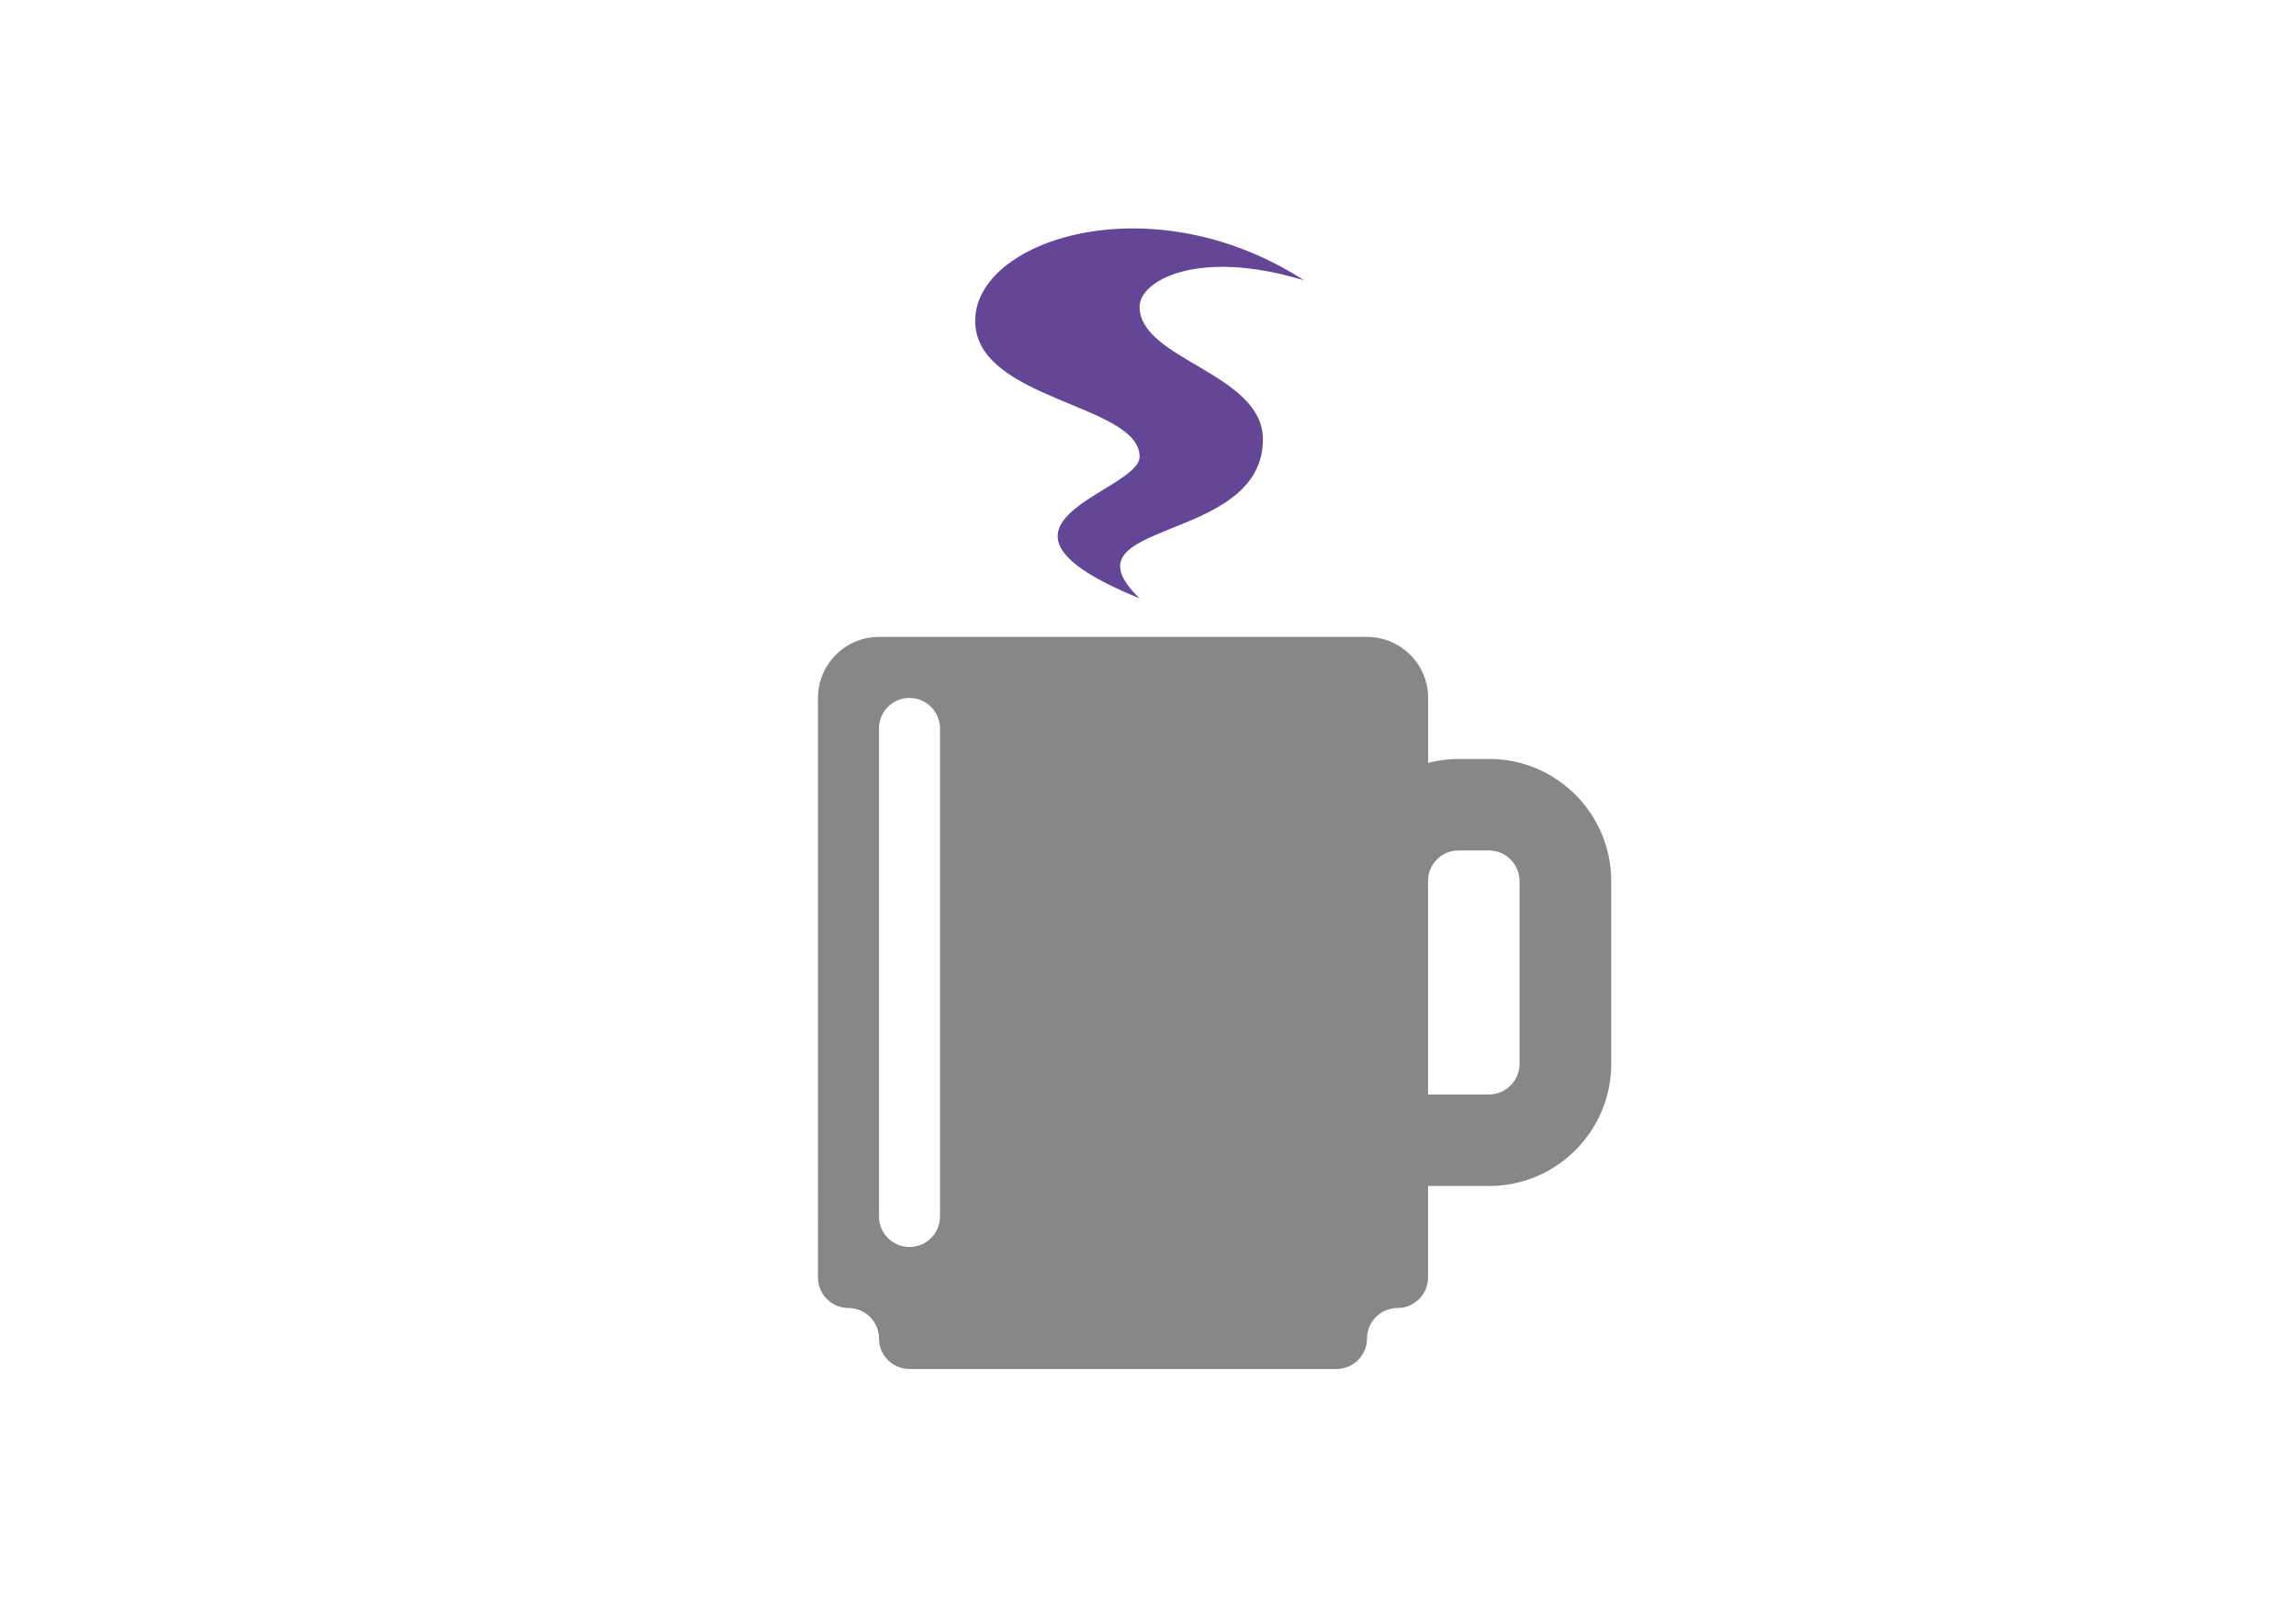 <svg xmlns:xlink="http://www.w3.org/1999/xlink" xmlns="http://www.w3.org/2000/svg" viewBox="0 0 1625.5 1137" width="1625.5"  height="1137" ><style>.st0{display:none}.st1{display:inline}.st2{fill:#878787}.st3{fill:#644696}.st5,.st6{display:inline;fill:#878787}.st6{fill:#644696}</style><g id="Ebene_1" shape-rendering="geometricPrecision" text-rendering="geometricPrecision" image-rendering="optimizeQuality" class="st0"><g class="st1"><path id="curve5" class="st2" d="M814.1 671.7c35.3 0 64 28.6 64 64 0 35.3-28.7 64-64 64-35.4 0-64-28.7-64-64 0-35.4 28.6-64 64-64z"/><path id="curve4" class="st2" d="M1133.9 865c-106 0-192-86-192-192 0-9.9.8-19.7 2.2-29.2l38.6-64.5c8 18.9 18.6 35.2 30.8 50.1-4.9 13.6-7.6 28.3-7.6 43.6 0 70.7 57.3 128 128 128s128-57.3 128-128-57.3-128-128-128c-8.8 0-17.5.9-25.8 2.6-3.8-7.6-7.1-15.2-9.6-22.7L1086 487c15.3-3.9 31.3-6 47.9-6 106 0 192 86 192 192s-86 192-192 192z"/><path id="curve3" class="st2" d="M493.9 481c23.5 0 45.9 4.2 66.7 11.9l-41 54.7c-8.3-1.7-16.9-2.6-25.7-2.6-70.7 0-128 57.3-128 128s57.3 128 128 128c41.4 0 78.3-19.7 101.7-50.3l66 15.8C628.8 825.3 566 865 493.9 865c-106 0-192-86-192-192s86-192 192-192zM646 555.9c21.2 27.4 35.1 60.8 38.9 97.1l-66.4-9.3c-2.8-11.9-7.2-23.2-13.1-33.5l40.6-54.3z"/><path id="curve2" class="st3" d="M1102.1 669.7c-42.6-36.6-78.2-66-94.4-114.7l-17.1-51.3L888 675.3c-13.7-16.4-32.9-28.2-54.7-32.5L930.6 481H730.3l74.5 160.5c-22.4 2.3-42.6 12.4-57.6 27.6l-86.5-186.3L526 663.1l204.5 28.6c-7.1 13.3-11.1 28.5-11.1 44.6 0 3.8.2 7.5.6 11.2l-206.5-49.2c-5.4 4.2-12.2 6.7-19.6 6.7-17.7 0-32-14.3-32-32 0-16.1 11.9-29.4 27.4-31.7l151.3-201.7-11.4-24.6c22.3-3 42.4-9.5 61.8-18.6l9.6 20.6h261.1l-18-54c-3.5-10.5-1.2-21.6 5.2-29.7l12.5-12.3h57.6l-16.4 16.3 65.6 197.7c12 36.1 39 73.8 65.6 106h.1c17.7 0 32 14.3 32 32s-14.3 32-32 32-32-14.3-32-32c0-1.1.1-2.2.2-3.3z"/><path id="curve1" class="st2" d="M717.6 289H546c-10.5 0-23.9 12.2-19.1 24 11 27.2 45.8 72.6 76.4 72 47.4-.9 83.2-18.6 124.7-48.3 37.2-26.7 22.5-47.7-10.4-47.7z"/><path id="curve0" class="st2" d="M941.9 225h96c17.7 0 32 14.3 32 32s-14.3 32-32 32h-96c-17.7 0-32-14.3-32-32s14.3-32 32-32z"/></g></g><g id="Ebene_2" class="st0"><g class="st1"><path id="curve1_00000150071198667968785340000004686402175454911666_" class="st2" d="M1196.4 612c-68.4 0-123.9 55.5-123.9 123.9s55.5 123.9 123.9 123.9 123.9-55.5 123.9-123.9S1264.7 612 1196.4 612zm-702 0c68.4 0 123.9 55.5 123.9 123.9s-55.5 123.9-123.9 123.9-123.9-55.5-123.9-123.9S426 612 494.4 612zm0 82.5c-22.8 0-41.3 18.5-41.3 41.3 0 22.8 18.5 41.3 41.3 41.3s41.3-18.5 41.3-41.3c0-22.8-18.4-41.3-41.3-41.3zm702 0c22.8 0 41.3 18.5 41.3 41.3 0 22.8-18.5 41.3-41.3 41.3s-41.3-18.5-41.3-41.3c0-22.8 18.4-41.3 41.3-41.3z"/><path id="curve0_00000112601607277834185820000011150952750902598591_" class="st3" d="M1113.8 446.8c187.1 16.8 330.3 82.6 330.3 165.2v123.9c0 33.5-45.5 39.9-87.7 41 3.4-13 5.2-26.8 5.2-41 0-91.2-73.9-165.2-165.2-165.2s-165.2 73.9-165.2 165.2c0 14.2 1.8 28.1 5.2 41.3h-382c3.4-13.2 5.2-27.1 5.2-41.3 0-91.2-73.9-165.2-165.2-165.2s-165.2 73.9-165.2 165.2c0 8.5.6 16.9 1.9 25-65.8-15.7-125.8-46.7-125.8-107.6 0-206.5 19.4-186.8 123.9-206.5 82.6-41.3 165.2-165.2 330.3-165.2 247.8 0 289.1 0 454.3 165.2zm-139.3-39.7c-27.4-29.7-53.7-54.8-95.1-67.9-27.2-8.8-58.8-12.3-87.5-14.1-10.7-.6-21.5-1.2-32.5-1.4-14.2-.5-24.5 13-20.4 26.6l24.6 81.8c2.6 8.9 10.5 14.7 19.7 14.7H927c43.4 0 74.8-10.3 47.5-39.7zM637 324.3c-58.3 5.4-119.1 43.4-140.1 68.6-14.8 17.9-1.9 53.8 41.3 53.8H639c11.4 0 20.6-9.3 20.6-20.6v-81.3c0-12.2-10.3-21.6-22.6-20.5z"/></g></g><g id="Ebene_12" class="st0"><path id="curve1_00000026852892823452151670000004000085231798756013_" class="st5" d="M636.8 628.9v53.7c0 15.2-12.4 27.6-27.6 27.6H499c-15.2 0-27.6-12.4-27.6-27.6v-55.1h160.9l4.5 1.4zm385.8 0v53.7c0 15.2 12.4 27.6 27.6 27.6h110.2c15.2 0 27.6-12.4 27.6-27.6v-55.1h-160.9l-4.5 1.4z"/><path id="curve0_00000113346357763732388930000005173698647996663187_" class="st6" d="M526.6 282.5c27.6-82.7 55.1-110.2 82.7-137.8 20.8-20.8 110.2-27.6 220.5-27.6 48.5 0 199.1 6.2 220.5 27.6 27.6 27.6 55.1 55.1 82.7 137.8 55.1 27.6 82.7 110.2 82.7 165.3 0 58 0 165.3-27.6 165.3h-165.3l-82.7 27.6H719.5l-82.7-27.6H471.5c-27.6 0-27.6-107.3-27.6-165.3 0-55.1 27.6-137.7 82.7-165.3zm646.9 137.8h-108.6c-9.5 0-17.7 4.4-22.9 12.2l-32.6 49c-2.9 4.4-3.2 9.6-.7 14.2 2.4 4.6 6.9 7.2 12.1 7.2h153.1c7.5 0 13.7-6 13.8-13.5.3-13.9.3-27.7.3-41.6 0-4.7-.3-9.8-.8-15.1-.7-7.1-6.6-12.4-13.7-12.4zm-687.6 0c-7.1 0-13 5.3-13.7 12.5-.5 5.3-.8 10.3-.8 15.1 0 13.9 0 27.7.3 41.6.2 7.5 6.3 13.5 13.8 13.5h153.1c5.3 0 9.7-2.7 12.1-7.2 2.5-4.7 2.2-9.8-.7-14.2l-32.6-48.9c-5.3-7.9-13.4-12.3-22.9-12.3H485.9zm216.7 0c-9.1 0-17.1 4-22.4 11.5s-8.1 16.8-3.8 24.8l44.4 82.7c5.8 10.7 14.1 18.9 26.2 18.9h165.3c12.1 0 20.4-8.2 26.2-18.9l44.4-82.7c4.3-8 1.6-17.4-3.8-24.8s-13.3-11.5-22.4-11.5H702.6zm399.6-142c-8.8-24.5-18.9-48.1-33.6-70.1-10.9-16.4-23.3-29.3-37-43.1-42.7-24.6-369.6-28.3-402.9-.9-14.1 14.2-26.7 27.3-37.9 44-14.6 22-27.9 49.9-36.7 74.3-1.6 4.7-.9 9.5 2.2 13.3 3.1 3.9 7.6 5.6 12.5 5.1 178.2-18.3 343.5-18.3 518.6-4.2 4.9.3 9.4-1.2 12.5-5.1 3.1-3.9 3.9-8.7 2.3-13.3z"/><path class="st5" d="M1344.5 100.9h58.8v913.5h-58.8zm-1090.1 0h58.8v913.5h-58.8zm82.2-11.1H230.2c-3.1 0-5.7-2.6-5.7-5.7V55.2c0-3.1 2.6-5.7 5.7-5.7h106.3c3.1 0 5.7 2.6 5.7 5.7v28.9c0 3.1-2.5 5.7-5.6 5.7zm1091 2.2h-106.3c-3.1 0-5.7-2.6-5.7-5.7V57.5c0-3.1 2.6-5.7 5.7-5.7h106.3c3.1 0 5.7 2.6 5.7 5.7v28.9c0 3.1-2.6 5.6-5.7 5.6zm-1026 998.1H162.1c-3.1 0-5.7-2.6-5.7-5.7V1031c0-3.1 2.6-5.7 5.7-5.7h239.5c3.1 0 5.7 2.6 5.7 5.7v53.4c0 3.1-2.6 5.7-5.7 5.7zm1087-.2h-239.5c-3.1 0-5.7-2.6-5.7-5.7v-53.4c0-3.1 2.6-5.7 5.7-5.7h239.5c3.1 0 5.7 2.6 5.7 5.7v53.4c-.1 3.1-2.6 5.7-5.7 5.7zm-1165-557.3v89.8h123.9L432 585.3zm1011.1 0v89.8h-123.8l15.5-37.1z"/></g><g id="autowaschanlage" class="st0"><g class="st1"><path id="curve1_00000169534480370117738330000012122608034650416831_" class="st2" d="M621.7 954.1v53.7c0 15.2-12.4 27.6-27.6 27.6H483.9c-15.2 0-27.6-12.4-27.6-27.6v-55.1h160.9l4.5 1.4zm385.8 0v53.7c0 15.2 12.4 27.6 27.6 27.6h110.2c15.2 0 27.6-12.4 27.6-27.6v-55.1H1012l-4.5 1.4z"/><path id="curve0_00000047763231767396848350000011627118622956905407_" class="st3" d="M511.5 607.7c27.6-82.7 55.1-110.2 82.7-137.8 20.8-20.8 110.2-27.6 220.5-27.6 48.5 0 199.1 6.2 220.5 27.6 27.6 27.6 55.1 55.1 82.7 137.8 55.1 27.6 82.7 110.2 82.7 165.3 0 58 0 165.3-27.6 165.3h-165.3L924.9 966H704.4l-82.7-27.6H456.4c-27.6 0-27.6-107.3-27.6-165.3 0-55.2 27.6-137.8 82.7-165.4zm646.9 137.8h-108.6c-9.5 0-17.7 4.4-22.9 12.2l-32.6 49c-2.9 4.4-3.2 9.6-.7 14.2 2.4 4.6 6.9 7.2 12.1 7.2h153.1c7.5 0 13.7-6 13.8-13.5.3-13.9.3-27.7.3-41.6 0-4.7-.3-9.8-.8-15.1-.7-7.1-6.5-12.4-13.7-12.4zm-687.6 0c-7.1 0-13 5.3-13.7 12.5-.5 5.3-.8 10.3-.8 15.1 0 13.9 0 27.7.3 41.6.2 7.5 6.3 13.5 13.8 13.5h153.1c5.3 0 9.7-2.7 12.1-7.2 2.5-4.7 2.2-9.8-.7-14.2l-32.6-48.9c-5.3-7.9-13.4-12.3-22.9-12.3H470.8zm216.7 0c-9.1 0-17.1 4-22.4 11.5-5.3 7.4-8.1 16.8-3.8 24.8l44.4 82.7c5.8 10.7 14.1 18.9 26.2 18.9h165.3c12.1 0 20.4-8.2 26.2-18.9l44.4-82.7c4.3-8 1.6-17.4-3.8-24.8-5.3-7.4-13.3-11.5-22.4-11.5H687.5zm399.6-142c-8.8-24.5-18.9-48.1-33.6-70.1-10.9-16.4-23.3-29.3-37-43.1-42.7-24.6-369.6-28.3-402.9-.9-14.1 14.2-26.7 27.3-37.9 44-14.6 22-27.9 49.9-36.7 74.3-1.6 4.7-.9 9.5 2.2 13.3 3.1 3.9 7.6 5.6 12.5 5.1 178.2-18.3 343.5-18.3 518.6-4.2 4.9.3 9.4-1.2 12.5-5.1 3.2-3.8 3.9-8.7 2.3-13.3z"/><path class="st2" d="M244.6 117.9h29v868.4h-29zm1115.3-.9h29v868.4h-29z"/><path transform="rotate(-90 816.651 126.957)" class="st2" d="M806.7-444h19.9V698h-19.9z"/><path class="st2" d="M1201.5 153H413.9c-3.1 0-5.7-2.6-5.7-5.7v-41.9c0-3.1 2.6-5.7 5.7-5.7h787.6c3.1 0 5.7 2.6 5.7 5.7v41.9c0 3.1-2.6 5.7-5.7 5.7zm290.6 882h-239.5c-3.1 0-5.7-2.6-5.7-5.7V976c0-3.1 2.6-5.7 5.7-5.7h239.5c3.1 0 5.7 2.6 5.7 5.7v53.4c0 3.1-2.5 5.6-5.7 5.6zm0-82.4h-239.5c-3.1 0-5.7-2.6-5.7-5.7v-53.4c0-3.1 2.6-5.7 5.7-5.7h239.5c3.1 0 5.7 2.6 5.7 5.7v53.4c0 3.1-2.5 5.7-5.7 5.7zm0-82.4h-239.5c-3.1 0-5.7-2.6-5.7-5.7v-53.4c0-3.1 2.6-5.7 5.7-5.7h239.5c3.1 0 5.7 2.6 5.7 5.7v53.4c0 3.1-2.5 5.7-5.7 5.7zm0-82.5h-239.5c-3.1 0-5.7-2.6-5.7-5.7v-53.4c0-3.1 2.6-5.7 5.7-5.7h239.5c3.1 0 5.7 2.6 5.7 5.7V782c0 3.2-2.5 5.7-5.7 5.7zm0-82.4h-239.5c-3.1 0-5.7-2.6-5.7-5.7v-53.4c0-3.1 2.6-5.7 5.7-5.7h239.5c3.1 0 5.7 2.6 5.7 5.7v53.4c0 3.1-2.5 5.7-5.7 5.7zm0-82.4h-239.5c-3.1 0-5.7-2.6-5.7-5.7v-53.4c0-3.1 2.6-5.7 5.7-5.7h239.5c3.1 0 5.7 2.6 5.7 5.7v53.4c0 3.1-2.5 5.7-5.7 5.7zm0-82.5h-239.5c-3.1 0-5.7-2.6-5.7-5.7v-53.4c0-3.1 2.6-5.7 5.7-5.7h239.5c3.1 0 5.7 2.6 5.7 5.7v53.4c0 3.2-2.5 5.7-5.7 5.7zm0-82.4h-239.5c-3.1 0-5.7-2.6-5.7-5.7V399c0-3.1 2.6-5.7 5.7-5.7h239.5c3.1 0 5.7 2.6 5.7 5.7v53.4c0 3.1-2.5 5.6-5.7 5.6zM378.8 1035H139.3c-3.1 0-5.7-2.6-5.7-5.7V976c0-3.1 2.6-5.7 5.7-5.7h239.5c3.1 0 5.7 2.6 5.7 5.7v53.4c0 3.1-2.5 5.6-5.7 5.6zm0-82.4H139.3c-3.1 0-5.7-2.6-5.7-5.7v-53.4c0-3.1 2.6-5.7 5.7-5.7h239.5c3.1 0 5.7 2.6 5.7 5.7v53.4c0 3.1-2.5 5.7-5.7 5.7zm0-82.4H139.3c-3.1 0-5.7-2.6-5.7-5.7v-53.4c0-3.1 2.6-5.7 5.7-5.7h239.5c3.1 0 5.7 2.6 5.7 5.7v53.4c0 3.1-2.5 5.7-5.7 5.7zm0-82.5H139.3c-3.1 0-5.7-2.6-5.7-5.7v-53.4c0-3.1 2.6-5.7 5.7-5.7h239.5c3.1 0 5.7 2.6 5.7 5.7V782c0 3.2-2.5 5.7-5.7 5.7zm0-82.4H139.3c-3.1 0-5.7-2.6-5.7-5.7v-53.4c0-3.1 2.6-5.7 5.7-5.7h239.5c3.1 0 5.7 2.6 5.7 5.7v53.4c0 3.1-2.5 5.7-5.7 5.7zm0-82.4H139.3c-3.1 0-5.7-2.6-5.7-5.7v-53.4c0-3.1 2.6-5.7 5.7-5.7h239.5c3.1 0 5.7 2.6 5.7 5.7v53.4c0 3.1-2.5 5.7-5.7 5.7zm0-82.5H139.3c-3.1 0-5.7-2.6-5.7-5.7v-53.4c0-3.1 2.6-5.7 5.7-5.7h239.5c3.1 0 5.7 2.6 5.7 5.7v53.4c0 3.2-2.5 5.7-5.7 5.7zm0-82.4H139.3c-3.1 0-5.7-2.6-5.7-5.7V399c0-3.1 2.6-5.7 5.7-5.7h239.5c3.1 0 5.7 2.6 5.7 5.7v53.4c0 3.1-2.5 5.6-5.7 5.6z"/><path id="curve0_00000170998160237333456190000003467608457735115442_" class="st2" d="M505.8 181.4c19.5 32 51.1 64 51.1 96 0 28.8-25 52.2-55.9 52.2s-55.9-23.3-55.9-52.2c0-32 31.6-64 51.1-96 1-1.7 2.8-2.7 4.8-2.7s3.7 1 4.8 2.7zm-18.5 33c-11.8 16.6-31 41.9-31 63 0 2.3.2 4.6.6 6.7.3 1.6 1.1 2.8 2.5 3.7 1.4.9 2.8 1.1 4.4.7 2.9-.7 4.7-3.5 4.2-6.4-.3-1.5-.4-3.1-.4-4.8 0-17.6 19-42.6 28.9-56.5 1.2-1.7 2.4-3.3 3.5-5 .7-1 1-2 1-3.2v-.1c0-2.5-1.6-4.6-3.9-5.3-2.4-.8-4.9.1-6.3 2.1-1.1 1.8-2.3 3.4-3.5 5.1z"/><path id="curve0_00000085215556067580780080000007038810149227244949_" class="st2" d="M659.7 250.7c19.5 32 51.1 64 51.1 96 0 28.8-25 52.2-55.9 52.2S599 375.6 599 346.7c0-32 31.6-64 51.1-96 1-1.7 2.8-2.7 4.8-2.7 2 .1 3.7 1 4.8 2.7zm-18.5 33c-11.8 16.6-31 41.9-31 63 0 2.3.2 4.6.6 6.7.3 1.6 1.1 2.8 2.5 3.7 1.4.9 2.8 1.1 4.4.7 2.9-.7 4.7-3.5 4.2-6.4-.3-1.5-.4-3.1-.4-4.8 0-17.6 19-42.6 28.9-56.5 1.2-1.7 2.4-3.3 3.5-5 .7-1 1-2 1-3.2v-.1c0-2.5-1.6-4.6-3.9-5.3-2.4-.8-4.9.1-6.3 2.1-1.1 1.8-2.3 3.5-3.5 5.1z"/><path id="curve0_00000174586195356635284010000005258491386018138272_" class="st2" d="M813.6 181.4c19.5 32 51.1 64 51.1 96 0 28.8-25 52.2-55.9 52.2s-55.9-23.3-55.9-52.2c0-32 31.6-64 51.1-96 1-1.7 2.8-2.7 4.8-2.7s3.7 1 4.8 2.7zm-18.5 33c-11.8 16.6-31 41.9-31 63 0 2.3.2 4.6.6 6.7.3 1.6 1.1 2.8 2.5 3.7 1.4.9 2.8 1.1 4.4.7 2.9-.7 4.7-3.5 4.2-6.4-.3-1.5-.4-3.1-.4-4.8 0-17.6 19-42.6 28.9-56.5 1.2-1.7 2.4-3.3 3.5-5 .7-1 1-2 1-3.2v-.1c0-2.5-1.6-4.6-3.9-5.3-2.4-.8-4.9.1-6.3 2.1-1.1 1.8-2.3 3.4-3.5 5.1z"/><path id="curve0_00000045588901428358306370000004517983370572333718_" class="st2" d="M967.5 250.7c19.5 32 51.1 64 51.1 96 0 28.8-25 52.2-55.9 52.2s-55.9-23.3-55.9-52.2c0-32 31.6-64 51.1-96 1-1.7 2.8-2.7 4.8-2.7 2 .1 3.7 1 4.8 2.7zm-18.5 33c-11.8 16.6-31 41.9-31 63 0 2.3.2 4.6.6 6.7.3 1.6 1.1 2.8 2.5 3.7 1.4.9 2.8 1.1 4.4.7 2.9-.7 4.7-3.5 4.2-6.4-.3-1.5-.4-3.1-.4-4.8 0-17.6 19-42.6 28.9-56.5 1.2-1.7 2.4-3.3 3.5-5 .7-1 1-2 1-3.2v-.1c0-2.5-1.6-4.6-3.9-5.3-2.4-.8-4.9.1-6.3 2.1-1.1 1.8-2.3 3.5-3.5 5.1z"/><path id="curve0_00000063622548906788837050000010084054131897346185_" class="st2" d="M1121.4 181.4c19.5 32 51.1 64 51.1 96 0 28.8-25 52.2-55.9 52.2s-55.9-23.3-55.9-52.2c0-32 31.6-64 51.1-96 1-1.7 2.8-2.7 4.8-2.7s3.7 1 4.8 2.7zm-18.5 33c-11.8 16.6-31 41.9-31 63 0 2.3.2 4.6.6 6.7.3 1.6 1.1 2.8 2.5 3.7 1.4.9 2.8 1.1 4.4.7 2.9-.7 4.7-3.5 4.2-6.4-.3-1.5-.4-3.1-.4-4.8 0-17.6 19-42.6 28.9-56.5 1.2-1.7 2.4-3.3 3.5-5 .7-1 1-2 1-3.2v-.1c0-2.5-1.6-4.6-3.9-5.3-2.4-.8-4.9.1-6.3 2.1-1.1 1.8-2.3 3.4-3.5 5.1z"/></g></g><g id="Ebene_3"><path id="curve0_00000108996219168840161700000012223894421261680787_" class="st2" d="M622.3 451h345.6c23.8 0 43.2 19.4 43.2 43.2v46c6.9-1.8 14.2-2.8 21.6-2.8h21.6c47.6 0 86.4 38.8 86.4 86.4v129.6c0 47.6-38.8 86.4-86.4 86.4H1011v64.8c0 11.9-9.7 21.6-21.6 21.6-11.9 0-21.6 9.7-21.6 21.6 0 11.9-9.7 21.6-21.6 21.6H643.9c-11.9 0-21.6-9.7-21.6-21.6 0-11.9-9.7-21.6-21.6-21.6-11.9 0-21.6-9.7-21.6-21.6V494.2c0-23.8 19.3-43.2 43.2-43.2zm21.6 43.2c-11.9 0-21.6 9.7-21.6 21.6v345.6c0 11.9 9.7 21.6 21.6 21.6 11.9 0 21.6-9.7 21.6-21.6V515.8c0-11.9-9.8-21.6-21.6-21.6zM1011 623.8V775h43.2c11.8 0 21.6-9.8 21.6-21.6V623.8c0-11.8-9.8-21.6-21.6-21.6h-21.6c-11.9 0-21.6 9.7-21.6 21.6z"/><path id="curve0_00000039101544314297616020000007636732382841905552_" class="st3" d="M923.2 198.5c-74.6-22.8-116.4 0-116.4 18.7 0 37.6 87.3 47 87.3 93.9 0 75.1-145.6 56.3-87.3 112.6-130.5-53.2 0-75.1 0-100.3 0-37.5-116.4-39.8-116.4-96.2-.1-57.8 125.2-98.3 232.8-28.7z"/></g><g id="Ebene_4" class="st0"><g class="st1"><path id="curve1_00000116936988969360980860000012267048400007006864_" class="st2" d="M1238.5 409.2h-36v-36c0-19.8-16.2-36-36-36h-36v-36c0-19.8-16.2-36-36-36h-72.1c-19.8 0-36 16.2-36 36v504.4c0 19.8 16.2 36 36 36h72.1c19.8 0 36-16.2 36-36v-36h36c19.8 0 36-16.2 36-36v-36h36c19.8 0 36-16.2 36-36V445.3c.1-19.9-16.2-36.1-36-36.1zm-774.6 0c-9.9 0-18 8.1-18 18v36c0 9.9 8.1 18 18 18s18-8.1 18-18v-36c0-9.9-8.1-18-18-18zm756.6 72.1c9.9 0 18 8.1 18 18s-8.1 18-18 18-18-8.1-18-18 8.1-18 18-18zm-72-72.1c9.9 0 18 8.1 18 18v36c0 9.9-8.1 18-18 18s-18-8.1-18-18v-36c-.1-9.9 8.1-18 18-18zm-90.1-72c19.8 0 36 16.2 36 36v36c0 19.8-16.2 36-36 36s-36-16.2-36-36v-36c0-19.8 16.2-36 36-36zm-504.4 0c-19.8 0-36 16.2-36 36v36c0 19.8 16.2 36 36 36s36-16.2 36-36v-36c0-19.8-16.2-36-36-36zM391.9 481.3c-9.9 0-18 8.1-18 18s8.1 18 18 18 18-8.1 18-18-8.1-18-18-18zM518 265.1h72c19.8 0 36 16.2 36 36v504.4c0 19.8-16.2 36-36 36h-72c-19.8 0-36-16.2-36-36v-36h-36c-19.8 0-36-16.2-36-36v-36h-36c-19.8 0-36-16.2-36-36V445.3c0-19.8 16.2-36 36-36h36v-36c0-19.8 16.2-36 36-36h36v-36c-.1-20 16.2-36.2 36-36.2z"/><path id="curve0_00000134968949425907268850000008593474850233598359_" class="st3" d="M301.8 481.3v144.1c-19.8 0-36-16.2-36-36v-72.1c0-19.8 16.2-36 36-36zm360.3 0h288.2v144.1H662.1V481.3zm648.5 0c19.8 0 36 16.2 36 36v72.1c0 19.8-16.2 36-36 36V481.3z"/></g></g><g id="Ebene_5" class="st0"><path id="curve1_00000165942809104681288190000015889234045707101067_" class="st6" d="M1241.1 512h42v240.5c24.4 9.8 42 36.1 42 67 0 27-13.5 50.7-33.3 62.7l26.8 120.8c1.7 7.4.4 14.3-3.8 20.3-4.1 6.1-9.8 9.2-16.5 9.2H1226c-6.7 0-12.5-3.1-16.5-9.2-4.2-5.9-5.5-12.9-3.8-20.3l26.8-120.8c-19.8-12-33.3-35.6-33.3-62.7 0-30.9 17.6-57.2 42-67V512z"/><path id="curve0_00000070111803604039806370000004888530592572904868_" class="st5" d="M1073.1 464.7l65.6 221.9c12.3 41.4-1.3 85.3-33.6 109.1-171.5 126.4-480.4 126.4-651.9 0-32.3-23.8-45.9-67.7-33.6-109.1l65.6-221.9h-210v-94.6H1283v94.6h-209.9z"/></g><g id="Ebene_6" class="st0"><g class="st1"><path id="curve3_00000169547545792120071590000000410239512939546004_" class="st2" d="M600.5 908.5c26.5 0 48 21.5 48 48s-21.5 48-48 48-48-21.5-48-48 21.5-48 48-48zm416 0c26.5 0 48 21.5 48 48s-21.5 48-48 48-48-21.5-48-48 21.5-48 48-48zm-208 0c26.5 0 48 21.5 48 48s-21.5 48-48 48-48-21.5-48-48 21.5-48 48-48z"/><path id="curve2_00000055699214849095741890000001738790973253828522_" class="st2" d="M776.5 748.5h64v32l170.1 56.7c13.3 4.4 21.9 16.3 21.9 30.4v8.9h-32l-160-32v32h-64v-32l-160 32h-32v-8.9c0-14.1 8.6-26 21.9-30.4l170.1-56.7v-32z"/><path id="curve1_00000112603259338466506160000010610909183953638072_" class="st3" d="M584.5 268.5c0-64 32-192 224-192s224 128 224 192l-32 256c-4.4 35-28.8 64-64 64h-256c-35.2 0-59.6-29-64-64l-32-256z"/><path id="curve0_00000020399140216943799520000016851979537464755372_" class="st3" d="M1096.5 428.5c17.6 0 32 14.4 32 32v128c0 70.5-57.5 128-128 128h-384c-70.5 0-128-57.5-128-128v-128c0-17.6 14.4-32 32-32s32 14.4 32 32v96c0 35.2 28.7 64 64 64h384c35.3 0 64-28.8 64-64v-96c0-17.6 14.4-32 32-32z"/></g></g><g id="Ebene_7" class="st0"><g class="st1"><path id="curve3_00000163043211419353867290000017308245042049036936_" class="st3" d="M870.3 829.3c13.9 1.3 27.5 2.9 41.1 4.9-27.7 11.6-50.3 35-47.9 67.4 3.3 45.2 51.6 65.8 91.4 62.8 21.1-1.5 43.6-10 59.6-24.2 23.2 37.7 74.9 34.8 109 14.7 15.5-9 29.7-22.9 38.6-39 43.6 23.8 82.9 51.8 117.1 83.2H308.4c71.6-65.8 166.2-116.7 274.3-145.8-.2 8.1 1.2 16.5 3.9 24.5 6.5 19.6 20.8 34.7 40.3 41.8 26.8 9.9 62.3 12.1 90.7 11.7 37.2-.5 108.2-5.4 126.7-44.2 9.2-19.3 17.9-38.6 26-57.8z"/><path id="curve2_00000057837670840614664070000004377275901012535468_" class="st2" d="M1071 865.3c24.8-14.5 52.8-12.9 62.4 3.7 9.8 16.5-2.6 41.6-27.3 56.1-24.8 14.5-52.8 12.9-62.4-3.7-9.8-16.5 2.6-41.6 27.3-56.1zm-123.6-4.6c28.7-2.2 53 11.7 54.4 30.8s-20.7 36.3-49.3 38.4c-28.6 2.1-53-11.7-54.4-30.8-1.4-19.1 20.7-36.3 49.3-38.4z"/><path id="curve1_00000174585033254550734890000011307732289888825022_" class="st2" d="M813 872.3c-12.1 25.5-127.4 32-174.1 14.8-9.4-3.5-16.1-10.5-19.4-20.4-3.3-9.8-3-20.3 3-28.5 128.6-172.5 194.2-339.5 212.4-524.9 7.2 2.6 12.9 4.2 19.7 9.4 14.3 11.9 35.4 11.6 52.4 6.7 10.3-2.9 19.7-7.6 28.4-13.7-2.3 179.4-18 336.5-122.4 556.6z"/><path id="curve0_00000157996817315781286380000016750441490002340013_" class="st3" d="M877.2 110.8c45.4-38.7 104.7-59.6 164.9-39.4 210.9-69 261.7 169.9 197.3 369.9-2.6 7.8-10 12.7-18.2 11.9-8.2-.8-14.5-6.9-15.5-15.2-8.6-70.5-29.7-129.3-65.1-167 0 58.6-24.7 117.1-74.2 172.3-4.9 5.4-12.1 7.2-19 4.7-6.7-2.5-11.2-8.7-11.3-15.9-1.8-83-10-149.2-30.7-182.5-17-27.5-53.9-3.4-72.9 21.5-22.9 29.8-51.6 29-56 24.9-14.6-11.5-20-10.7-34.3-16.9-71.2-6.8-132.3 43.1-170.1 166.9-2.4 7.8-9.5 12.7-17.6 12.2-8-.3-14.6-6.1-16.1-14-16.9-88.1-12.9-157 3.9-209.2-46.8 29.9-102.5 106.5-120.2 210.9-1.3 7.9-7.6 13.7-15.6 14.4-8 .7-15.2-4-17.8-11.6C405 210.4 558.5 68.7 689.8 63c61-2.6 120.5 8.8 156.1 33.7 11 2.7 21.5 7.4 31.3 14.1z"/></g></g><g id="Ebene_8" class="st0"><g class="st1"><path id="curve1_00000147905147180800527770000008377215106084784820_" class="st2" d="M1185.5 457.2c13-2.2 26.8.4 39 7.6 28 16.5 42.2 60.5 26.5 96.1-10.9 25-32.4 47.9-56.5 53.3-1 72.4-30.8 138.9-80.3 192.1l16.1 150.8c1.1 9.7-1 18.6-8.3 26-7.4 7.4-17.3 11.3-28.7 11.3H975.2c-15.7 0-29.1-7.7-34.9-20.1l-26.1-55.7c-33 7.7-67.7 11.8-103.6 11.8-14.9 0-29.7-.7-44.1-2.1l-21.7 46c-5.8 12.4-19.2 20.1-34.9 20.1H592.6c-25.4 0-39.6-21.5-37.9-38.1l10.7-99.6c-45.9-31.8-82.7-72.3-106.9-118.4l-70-18.7c-16.7-4.4-25.9-19.7-25.9-36.4V534.8c0-18.7 8.2-28.9 26.2-33.7l69.7-18.6c13.5-25.7 31-49.7 51.7-71.4-11.2-43.4-26.4-80.7-44.5-114.6-11.6-21.9-13.2-66.9 28.5-67 82 0 148.9 19.7 191.9 78.1 39-11.1 80.9-17.2 124.5-17.2 181.5 0 333.6 105 373.7 246 36.1-12 19.4-48.7 3.3-58.2-2.2-1.2-4.4-2.2-6.6-3-11.3-3.8-18.3-14.2 4.5-18zm-598.9-6.8c-17.7 0-32 14.3-32 32s14.3 32 32 32 32-14.3 32-32-14.3-32-32-32z"/><path id="curve0_00000044865663151842861460000014849389878651154859_" class="st3" d="M842.6 66.4c88.4 0 160 71.6 160 160 0 23.4-5 45.6-14.1 65.7-9.9-4-20-7.6-30.2-10.9 7.9-16.6 12.3-35.2 12.3-54.8 0-70.7-57.3-128-128-128s-128 57.3-128 128c0 14 2.3 27.5 6.4 40.2-7.7 1.4-15.5 3.1-23.2 4.9-3.8-4.2-7.7-8.1-11.7-11.9-2.3-10.7-3.5-21.8-3.5-33.2 0-88.4 71.6-160 160-160zm84.3 205.9c-38-9.3-77.1-13.9-116.3-13.9-19.2 0-38.3 1.1-57.3 3.3-4.3-10.9-6.7-22.8-6.7-35.3 0-53 43-96 96-96s96 43 96 96c0 16.6-4.2 32.3-11.7 45.9z"/></g></g><g id="Ebene_9" class="st0"><g class="st1"><path class="st2" d="M1300 534.2c-14.5-16.5-37.9-18.9-50.6-18.9-26.2 0-53.4 9.7-71.1 25.3l-2.5 1.9-198 138.7H838l-123-76.5 162.2-29.4c18-4.5 57.9-18.9 57.9-58.3 0-29.8-24.2-54-54-54H539.3c-5.9 0-11.6.9-16.4 2.4-2.9.9-5.3 1.9-7.6 3.1l-117 137.7-.8-.8-141.5 136L461 955l130.2-125 419.4 1.4c.4 0 .8-.1 1.2-.1 1.5-.2 2.9-.4 4.3-.5l1-.1c.5-.1 1.1-.1 1.6-.2h.6c17.8-2.1 28.5-10.4 51.1-29.3l2.2-1.8 195.1-172.2c19.7-17.4 33.7-36 39.5-52.4 5.7-16 3.4-28.5-7.2-40.6z"/></g><g class="st1"><path class="st3" d="M1293.3 220.6c0 49.6-31.1 100.2-93.2 151.8-43.2 35.8-96.9 69-160.9 99.5 2.3-12.2 3.5-23.9 3.5-35.1 0-28.8-9.1-55-27.4-78.6-17.1-18.9-34.2-37.7-51.4-56.5-18.3-22.9-27.4-48-27.4-75.3 0-26.8 9-48.9 27.1-66.1 18.1-17.3 40.6-25.9 67.5-25.9 18.4 0 35.6 4.8 51.4 14.4 17.2 10.5 28.1 24.3 32.8 41.1 18.9-37 46.8-55.6 83.7-55.6 24.8 0 46.5 8.1 65.1 24.2 19.4 16.9 29.2 37.6 29.2 62.1z"/></g></g><g id="Ebene_10" class="st0"><g class="st1"><path class="st2" d="M652.5 779.3v193.1l-78.5.4s2.5-105.7-1.4-161.1h-16.2c-1.9 159.2-1.8 161.1-1.8 161.1l-223.4-.8s.8-28-1.3-160.3h-16.2c-2 65.7-1.1 161.1-1.1 161.1H235v-41.4c0-52-3.6-106.8 0-153.2 3.4-43.8 30.2-78.7 59.3-95 25.9-14.4 70.6-12.9 106.8-12.9h119.8c82 0 124.8 46.9 131.6 109zM531.2 556.5c0 48.6-39.4 88.1-88.1 88.1-48.6 0-88.1-39.4-88.1-88.1 0-48.6 39.4-88.1 88.1-88.1 48.6.1 88.1 39.5 88.1 88.1z"/></g><g class="st1"><path class="st2" d="M1397.2 788.8v193.1l-78.5.4s2.5-105.7-1.4-161.1h-16.2c-1.9 159.2-1.8 161.1-1.8 161.1l-223.4-.8s.8-28-1.3-160.3h-16.2c-2 65.7-1.1 161.1-1.1 161.1h-77.6v-41.4c0-52-3.6-106.8 0-153.2 3.4-43.8 30.2-78.7 59.3-95 25.9-14.4 70.6-12.9 106.8-12.9h119.8c82.1 0 124.9 46.9 131.6 109zM1275.9 566c0 48.6-39.4 88.1-88.1 88.1-48.6 0-88.1-39.4-88.1-88.1 0-48.6 39.4-88.1 88.1-88.1 48.7.1 88.1 39.5 88.1 88.1z"/></g><g class="st1"><path class="st2" d="M1030.3 560.2v193.1l-78.5.4s2.5-105.7-1.4-161.1h-16.2c-1.9 159.2-1.8 161.1-1.8 161.1l-223.4-.8s.8-28-1.3-160.3h-16.2c-2 65.7-1.1 161.1-1.1 161.1h-77.6v-41.4c0-52-3.6-106.8 0-153.2 3.4-43.8 30.2-78.7 59.3-95 25.9-14.4 70.6-12.9 106.8-12.9h119.8c82 0 124.8 47 131.6 109zM909 337.4c0 48.6-39.4 88.1-88.1 88.1-48.6 0-88.1-39.4-88.1-88.1 0-48.6 39.4-88.1 88.1-88.1 48.6.1 88.1 39.5 88.1 88.1z"/></g><path fill="none" stroke="#644696" stroke-width="80" stroke-linecap="round" stroke-linejoin="round" stroke-miterlimit="10" d="M65.8 449.9l764.9-384L1552.2 487"/></g><g id="Ebene_11" class="st0"><g class="st1"><path id="curve0_00000081643574302512736620000001646222891717941638_" class="st2" d="M675.8 238.5h23.8c52.4 0 95.2 42.7 95.2 95.2v71.4c0 52.4-42.7 95.2-95.2 95.2h-23.8c-52.4 0-95.2-42.7-95.2-95.2v-71.4c.1-52.4 42.8-95.2 95.2-95.2zm309.3 309.3h23.8c52.4 0 95.2 42.7 95.2 95.2v71.4c0 52.4-42.7 95.2-95.2 95.2h-23.8c-52.4 0-95.2-42.7-95.2-95.2V643c0-52.5 42.8-95.2 95.2-95.2zm0 71.4c-13 0-23.8 10.8-23.8 23.8v71.4c0 13 10.8 23.8 23.8 23.8h23.8c13 0 23.8-10.8 23.8-23.8V643c0-13-10.8-23.8-23.8-23.8h-23.8zm75.1-380.7L734 809.5H624.5l326.3-570.9h109.4zm-384.4 71.4c-13 0-23.8 10.8-23.8 23.8v71.4c0 13 10.8 23.8 23.8 23.8h23.8c13 0 23.8-10.8 23.8-23.8v-71.4c0-13-10.8-23.8-23.8-23.8h-23.8z"/><path fill="none" stroke="#644696" stroke-width="60" stroke-linejoin="round" stroke-miterlimit="10" d="M416.5 86.4H1265v873.3H416.5z"/></g></g><g id="Ebene_14" class="st0"><path id="curve0_00000024693249537803320190000006805112138342953093_" class="st5" d="M255.1 237.4h320c35.3 0 64 26.9 64 59.7v716.5c0 32.8-28.8 59.7-64 59.7h-320c-35.2 0-64-26.8-64-59.7V297.1c0-33 28.8-59.7 64-59.7zm128 716.4c-17.6 0-32 13.4-32 29.9v29.9c0 16.4 14.4 29.9 32 29.9h64c17.6 0 32-13.4 32-29.9v-29.9c0-16.4-14.4-29.9-32-29.9h-64zm-16-686.6c-8.8 0-16 6.7-16 14.9s7.2 14.9 16 14.9h96c8.8 0 16-6.7 16-14.9s-7.2-14.9-16-14.9h-96zm-80 59.7c-17.6 0-32 13.4-32 29.9v537.3c0 16.4 14.4 29.9 32 29.9h256c17.6 0 32-13.4 32-29.9V356.8c0-16.4-14.4-29.9-32-29.9h-256z"/><path id="curve1_00000069388806970625987460000006053476108535034020_" class="st6" d="M1056.1 243.6c123.7 0 224 100.3 224 224s-100.3 224-224 224-224-100.3-224-224 100.3-224 224-224zm0 128c53 0 96 43 96 96s-43 96-96 96-96-43-96-96 43-96 96-96zm0-64c-88.4 0-160 71.6-160 160s71.6 160 160 160 160-71.6 160-160-71.6-160-160-160z"/><path id="curve0_00000088815823558071502010000009265425949255207588_" class="st5" d="M736.1 51.6h640c35.3 0 64 28.8 64 64v768c0 35.2-28.8 64-64 64h-640c-35.2 0-64-28.7-64-64v-768c0-35.3 28.8-64 64-64zm288 800c-17.6 0-32 14.4-32 32s14.4 32 32 32h64c17.6 0 32-14.4 32-32s-14.4-32-32-32h-64zm-288-736v704h640v-704h-640z"/></g></svg>